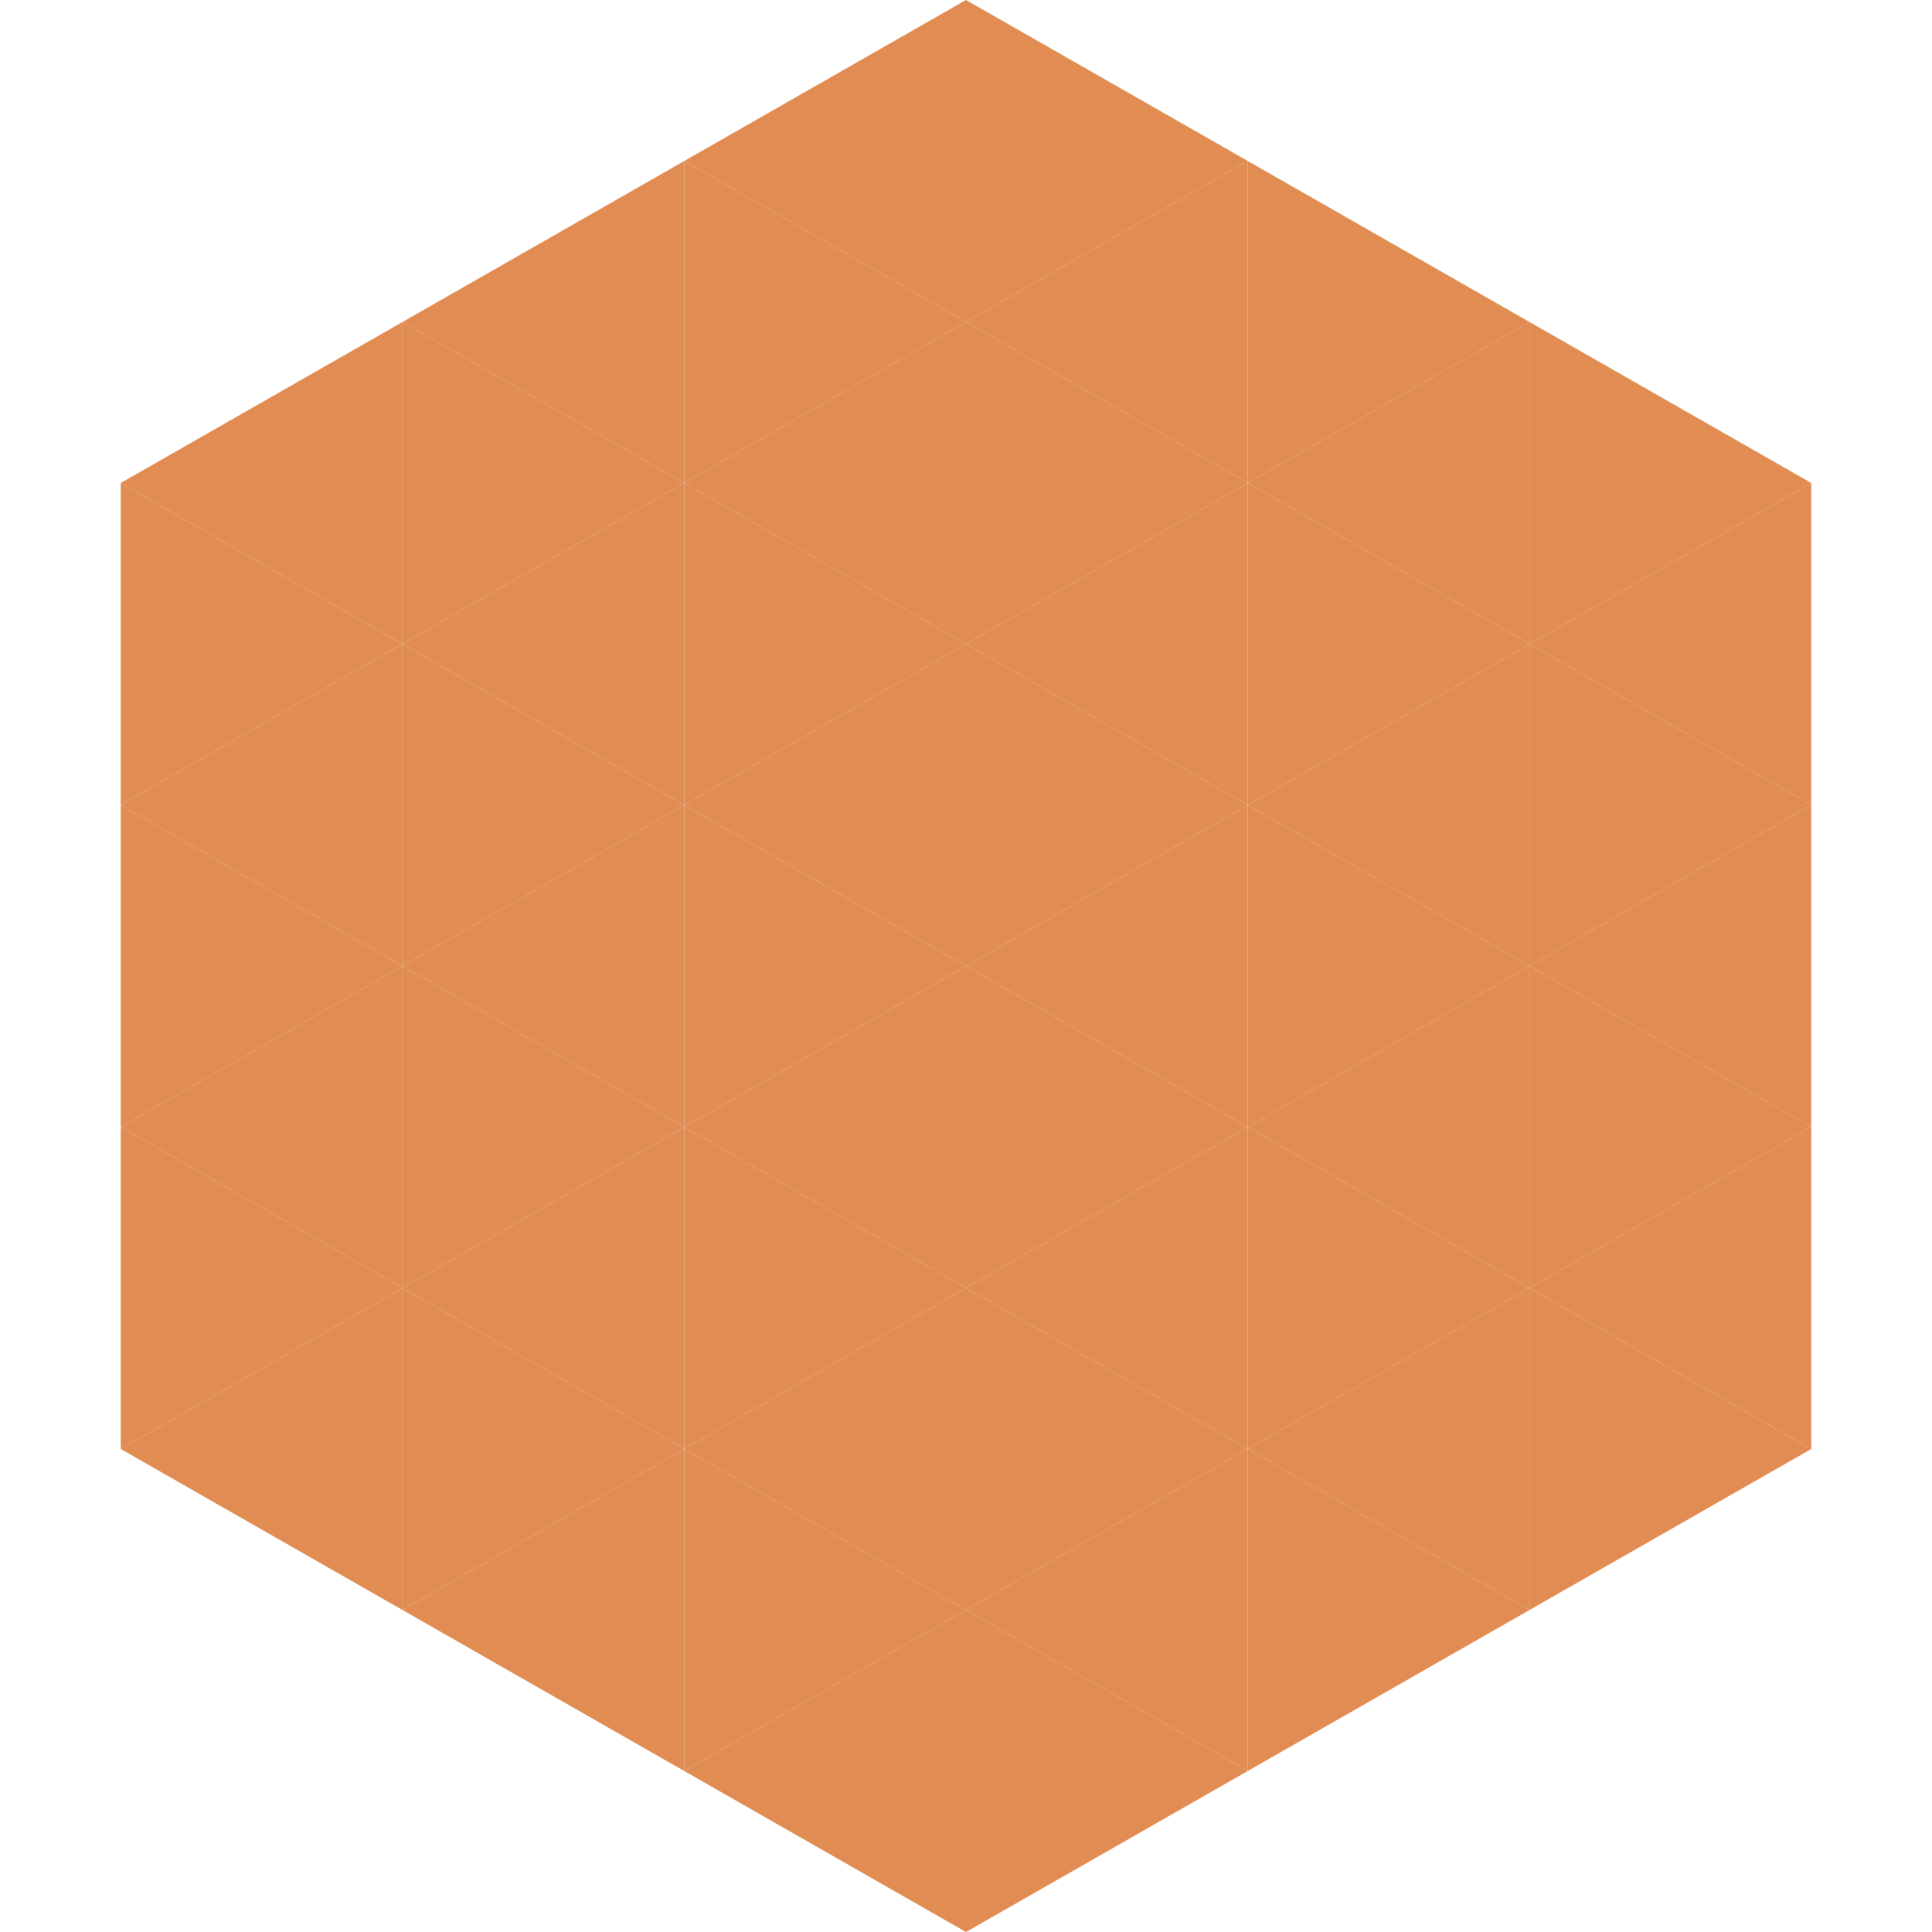<?xml version="1.0"?>
<!-- Generated by SVGo -->
<svg width="240" height="240"
     xmlns="http://www.w3.org/2000/svg"
     xmlns:xlink="http://www.w3.org/1999/xlink">
<polygon points="50,40 15,60 50,80" style="fill:rgb(224,140,82)" />
<polygon points="190,40 225,60 190,80" style="fill:rgb(224,140,82)" />
<polygon points="15,60 50,80 15,100" style="fill:rgb(224,140,82)" />
<polygon points="225,60 190,80 225,100" style="fill:rgb(224,140,82)" />
<polygon points="50,80 15,100 50,120" style="fill:rgb(224,140,82)" />
<polygon points="190,80 225,100 190,120" style="fill:rgb(224,140,82)" />
<polygon points="15,100 50,120 15,140" style="fill:rgb(224,140,82)" />
<polygon points="225,100 190,120 225,140" style="fill:rgb(224,140,82)" />
<polygon points="50,120 15,140 50,160" style="fill:rgb(224,140,82)" />
<polygon points="190,120 225,140 190,160" style="fill:rgb(224,140,82)" />
<polygon points="15,140 50,160 15,180" style="fill:rgb(224,140,82)" />
<polygon points="225,140 190,160 225,180" style="fill:rgb(224,140,82)" />
<polygon points="50,160 15,180 50,200" style="fill:rgb(224,140,82)" />
<polygon points="190,160 225,180 190,200" style="fill:rgb(224,140,82)" />
<polygon points="15,180 50,200 15,220" style="fill:rgb(255,255,255); fill-opacity:0" />
<polygon points="225,180 190,200 225,220" style="fill:rgb(255,255,255); fill-opacity:0" />
<polygon points="50,0 85,20 50,40" style="fill:rgb(255,255,255); fill-opacity:0" />
<polygon points="190,0 155,20 190,40" style="fill:rgb(255,255,255); fill-opacity:0" />
<polygon points="85,20 50,40 85,60" style="fill:rgb(224,140,82)" />
<polygon points="155,20 190,40 155,60" style="fill:rgb(224,140,82)" />
<polygon points="50,40 85,60 50,80" style="fill:rgb(224,140,82)" />
<polygon points="190,40 155,60 190,80" style="fill:rgb(224,140,82)" />
<polygon points="85,60 50,80 85,100" style="fill:rgb(224,140,82)" />
<polygon points="155,60 190,80 155,100" style="fill:rgb(224,140,82)" />
<polygon points="50,80 85,100 50,120" style="fill:rgb(224,140,82)" />
<polygon points="190,80 155,100 190,120" style="fill:rgb(224,140,82)" />
<polygon points="85,100 50,120 85,140" style="fill:rgb(224,140,82)" />
<polygon points="155,100 190,120 155,140" style="fill:rgb(224,140,82)" />
<polygon points="50,120 85,140 50,160" style="fill:rgb(224,140,82)" />
<polygon points="190,120 155,140 190,160" style="fill:rgb(224,140,82)" />
<polygon points="85,140 50,160 85,180" style="fill:rgb(224,140,82)" />
<polygon points="155,140 190,160 155,180" style="fill:rgb(224,140,82)" />
<polygon points="50,160 85,180 50,200" style="fill:rgb(224,140,82)" />
<polygon points="190,160 155,180 190,200" style="fill:rgb(224,140,82)" />
<polygon points="85,180 50,200 85,220" style="fill:rgb(224,140,82)" />
<polygon points="155,180 190,200 155,220" style="fill:rgb(224,140,82)" />
<polygon points="120,0 85,20 120,40" style="fill:rgb(224,140,82)" />
<polygon points="120,0 155,20 120,40" style="fill:rgb(224,140,82)" />
<polygon points="85,20 120,40 85,60" style="fill:rgb(224,140,82)" />
<polygon points="155,20 120,40 155,60" style="fill:rgb(224,140,82)" />
<polygon points="120,40 85,60 120,80" style="fill:rgb(224,140,82)" />
<polygon points="120,40 155,60 120,80" style="fill:rgb(224,140,82)" />
<polygon points="85,60 120,80 85,100" style="fill:rgb(224,140,82)" />
<polygon points="155,60 120,80 155,100" style="fill:rgb(224,140,82)" />
<polygon points="120,80 85,100 120,120" style="fill:rgb(224,140,82)" />
<polygon points="120,80 155,100 120,120" style="fill:rgb(224,140,82)" />
<polygon points="85,100 120,120 85,140" style="fill:rgb(224,140,82)" />
<polygon points="155,100 120,120 155,140" style="fill:rgb(224,140,82)" />
<polygon points="120,120 85,140 120,160" style="fill:rgb(224,140,82)" />
<polygon points="120,120 155,140 120,160" style="fill:rgb(224,140,82)" />
<polygon points="85,140 120,160 85,180" style="fill:rgb(224,140,82)" />
<polygon points="155,140 120,160 155,180" style="fill:rgb(224,140,82)" />
<polygon points="120,160 85,180 120,200" style="fill:rgb(224,140,82)" />
<polygon points="120,160 155,180 120,200" style="fill:rgb(224,140,82)" />
<polygon points="85,180 120,200 85,220" style="fill:rgb(224,140,82)" />
<polygon points="155,180 120,200 155,220" style="fill:rgb(224,140,82)" />
<polygon points="120,200 85,220 120,240" style="fill:rgb(224,140,82)" />
<polygon points="120,200 155,220 120,240" style="fill:rgb(224,140,82)" />
<polygon points="85,220 120,240 85,260" style="fill:rgb(255,255,255); fill-opacity:0" />
<polygon points="155,220 120,240 155,260" style="fill:rgb(255,255,255); fill-opacity:0" />
</svg>
